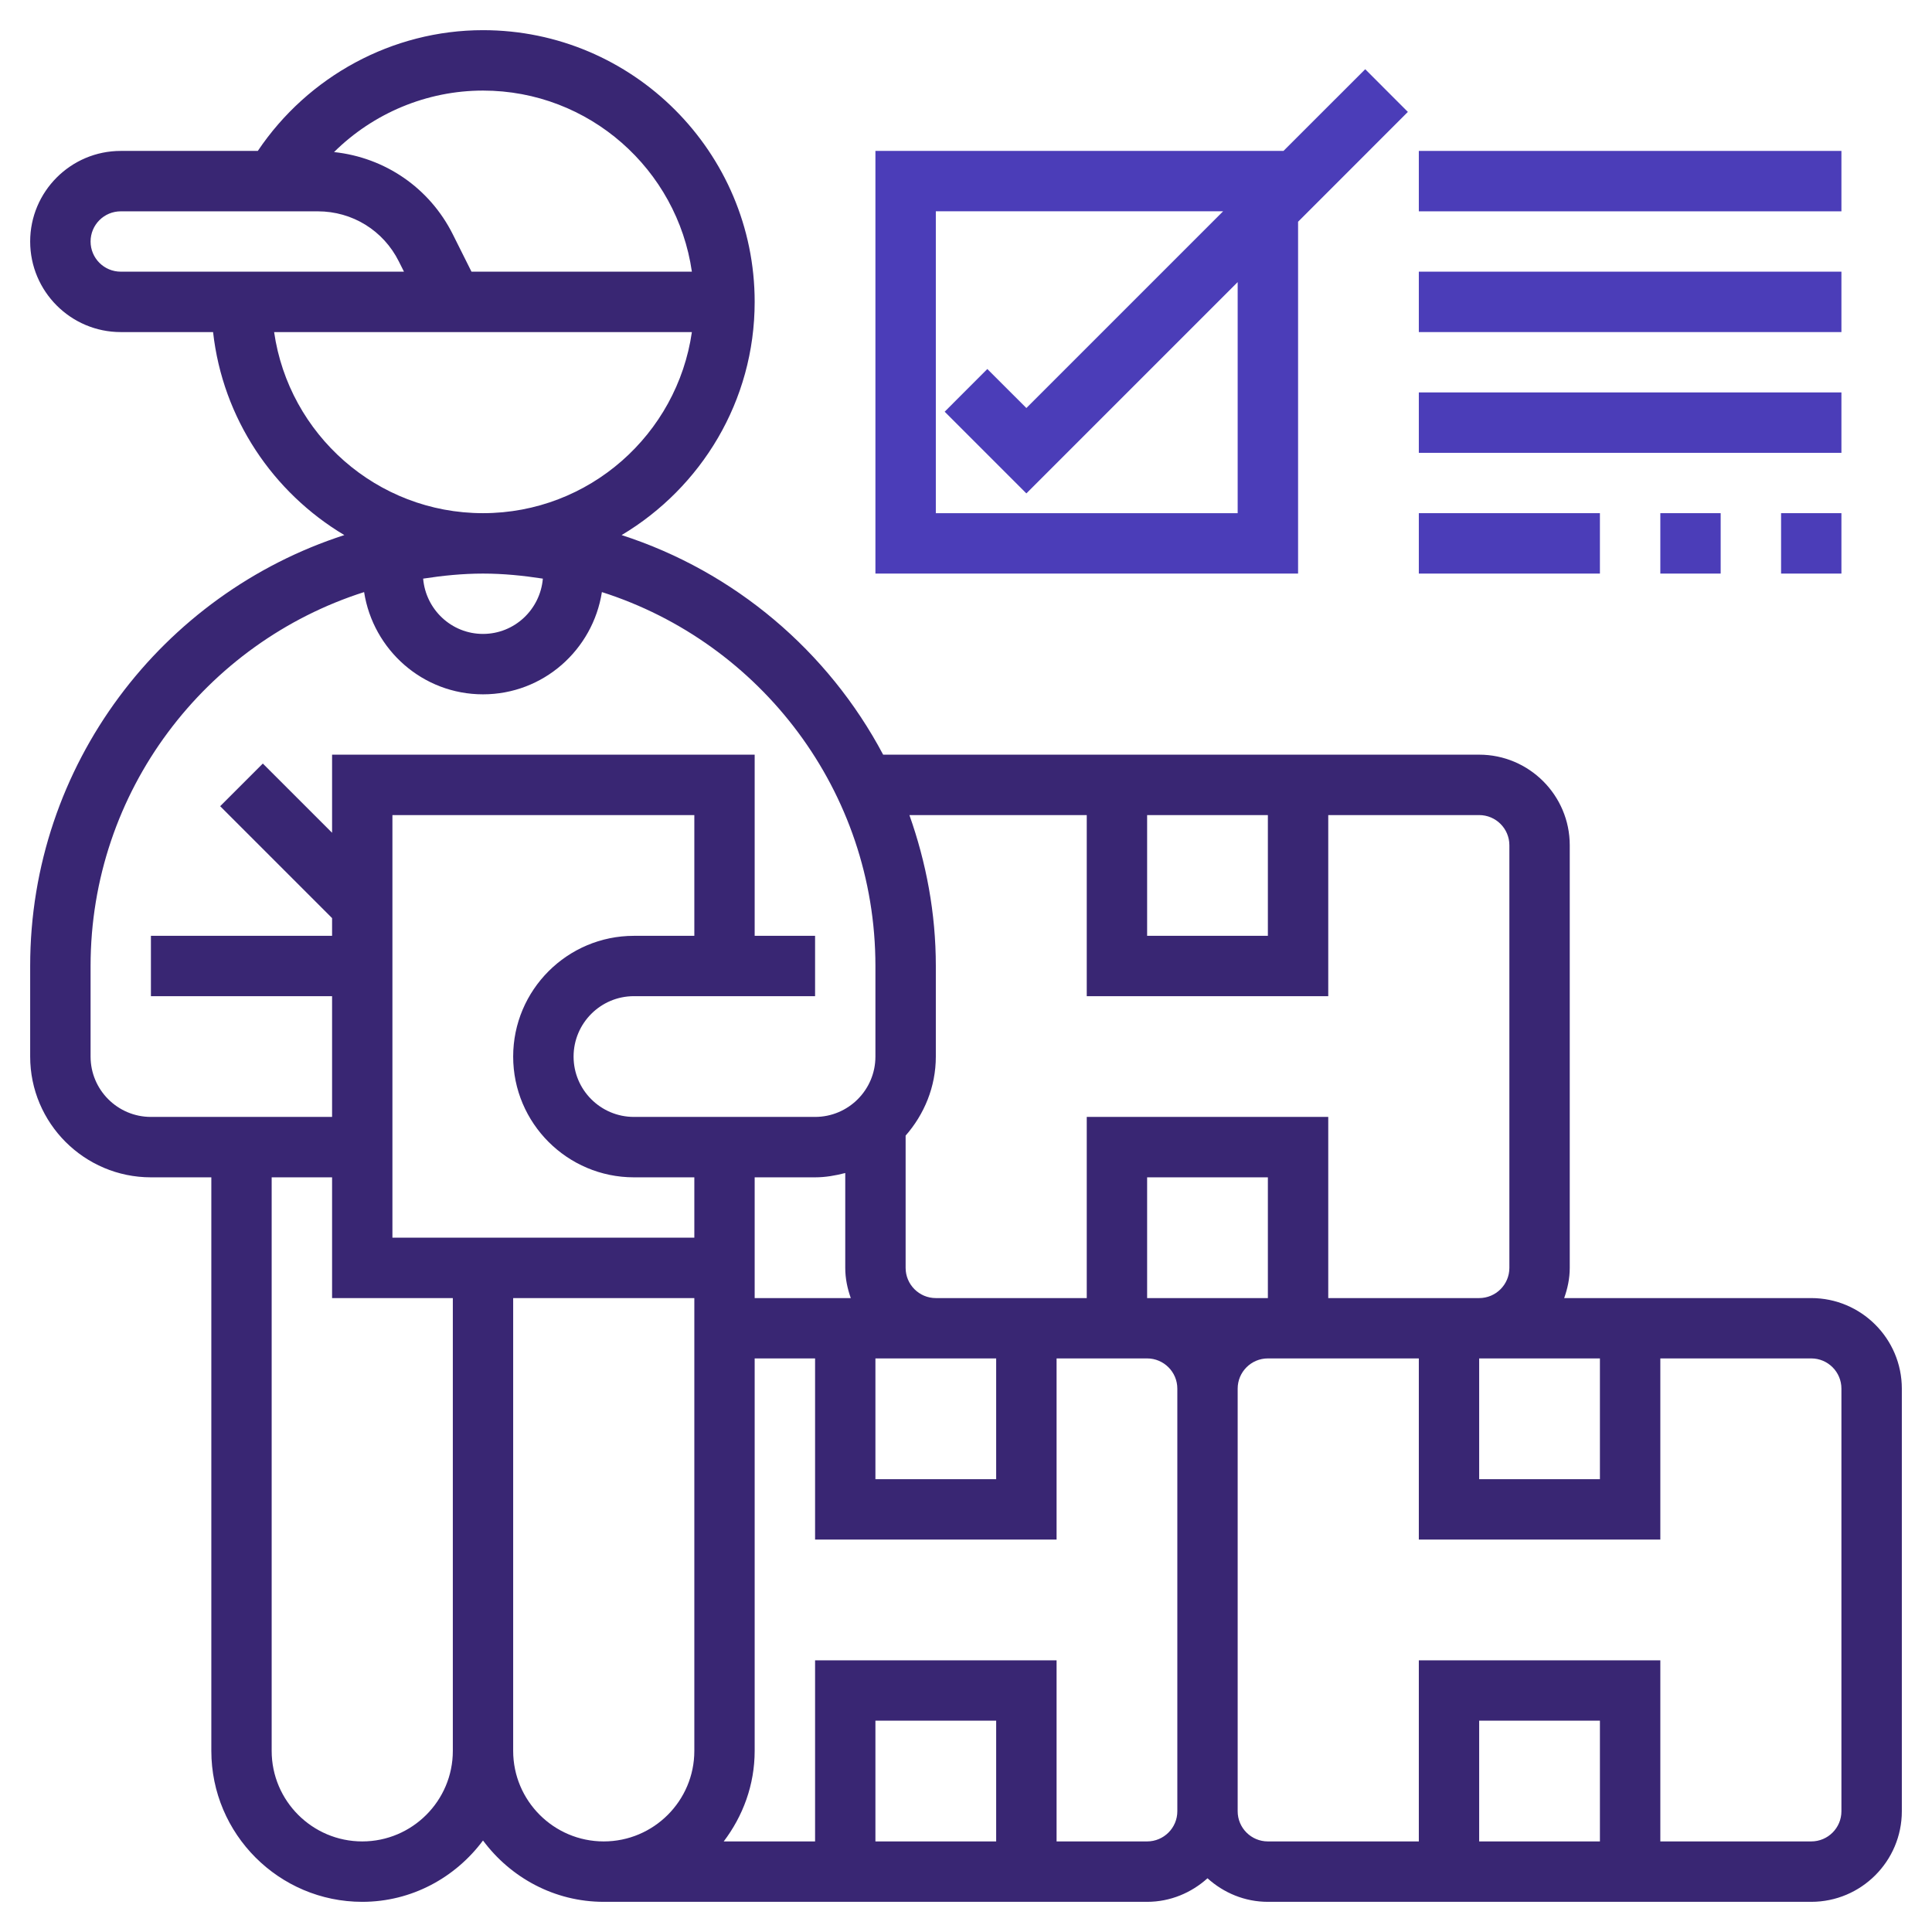 <svg width="52" height="52" viewBox="0 0 52 52" fill="none" xmlns="http://www.w3.org/2000/svg">
<g clip-path="url(#clip0_79_52)">
<path d="M48.75 34.938H42.1C42.191 34.682 42.25 34.411 42.25 34.125V22.75C42.25 21.406 41.156 20.312 39.812 20.312H23.77C22.294 17.529 19.774 15.384 16.731 14.402C18.872 13.125 20.312 10.793 20.312 8.125C20.312 4.093 17.032 0.812 13 0.812C10.562 0.812 8.29 2.052 6.939 4.062H3.25C1.906 4.062 0.812 5.156 0.812 6.5C0.812 7.844 1.906 8.938 3.25 8.938H5.735C5.994 11.263 7.349 13.257 9.268 14.402C4.369 15.983 0.812 20.581 0.812 26V28.438C0.812 30.23 2.27 31.688 4.062 31.688H5.688V47.125C5.688 49.365 7.51 51.188 9.75 51.188C11.083 51.188 12.259 50.533 13 49.537C13.741 50.533 14.917 51.188 16.25 51.188H30.875C31.501 51.188 32.068 50.943 32.5 50.554C32.932 50.944 33.499 51.188 34.125 51.188H48.75C50.094 51.188 51.188 50.094 51.188 48.75V37.375C51.188 36.031 50.094 34.938 48.75 34.938ZM39.812 36.562H43.062V39.812H39.812V36.562ZM30.875 21.938H34.125V25.188H30.875V21.938ZM29.25 21.938V26.812H35.75V21.938H39.812C40.261 21.938 40.625 22.302 40.625 22.75V34.125C40.625 34.573 40.261 34.938 39.812 34.938H35.75V30.062H29.25V34.938H25.188C24.739 34.938 24.375 34.573 24.375 34.125V30.565C24.875 29.993 25.188 29.255 25.188 28.438V26C25.188 24.574 24.928 23.211 24.477 21.938H29.25ZM30.875 34.938V31.688H34.125V34.938H30.875ZM10.562 33.312V21.938H18.688V25.188H17.062C15.27 25.188 13.812 26.645 13.812 28.438C13.812 30.23 15.27 31.688 17.062 31.688H18.688V32.5V33.312H10.562ZM20.312 32.5V31.688H21.938C22.219 31.688 22.488 31.64 22.75 31.572V34.125C22.75 34.411 22.808 34.682 22.899 34.938H20.312V32.5ZM23.562 36.562H25.188H26.812V39.812H23.562V36.562ZM13 15.438C13.549 15.438 14.085 15.493 14.611 15.574C14.54 16.405 13.849 17.062 13 17.062C12.151 17.062 11.46 16.405 11.389 15.574C11.915 15.493 12.451 15.438 13 15.438ZM18.622 7.312H12.69L12.188 6.308C11.561 5.055 10.36 4.239 8.991 4.093C10.045 3.049 11.484 2.438 13 2.438C15.859 2.438 18.226 4.561 18.622 7.312ZM2.438 6.5C2.438 6.052 2.801 5.688 3.25 5.688H8.554C9.483 5.688 10.318 6.203 10.734 7.035L10.873 7.312H3.25C2.801 7.312 2.438 6.948 2.438 6.5ZM7.378 8.938H18.622C18.226 11.689 15.859 13.812 13 13.812C10.141 13.812 7.774 11.689 7.378 8.938ZM2.438 28.438V26C2.438 21.291 5.536 17.295 9.8 15.936C10.043 17.491 11.378 18.688 13 18.688C14.622 18.688 15.957 17.491 16.2 15.936C20.464 17.295 23.562 21.291 23.562 26V28.438C23.562 29.334 22.834 30.062 21.938 30.062H17.062C16.166 30.062 15.438 29.334 15.438 28.438C15.438 27.541 16.166 26.812 17.062 26.812H21.938V25.188H20.312V20.312H8.938V22.414L7.074 20.551L5.926 21.699L8.938 24.711V25.188H4.062V26.812H8.938V30.062H4.062C3.166 30.062 2.438 29.334 2.438 28.438ZM9.75 49.562C8.406 49.562 7.312 48.469 7.312 47.125V31.688H8.938V34.938H12.188V47.125C12.188 48.469 11.094 49.562 9.75 49.562ZM13.812 47.125V34.938H18.688V36.562V47.125C18.688 48.469 17.594 49.562 16.25 49.562C14.906 49.562 13.812 48.469 13.812 47.125ZM26.812 49.562H23.562V46.312H26.812V49.562ZM30.875 49.562H28.438V44.688H21.938V49.562H19.479C19.995 48.882 20.312 48.043 20.312 47.125V36.562H21.938V41.438H28.438V36.562H30.875C31.323 36.562 31.688 36.927 31.688 37.375V48.75C31.688 49.198 31.323 49.562 30.875 49.562ZM43.062 49.562H39.812V46.312H43.062V49.562ZM49.562 48.75C49.562 49.198 49.199 49.562 48.75 49.562H44.688V44.688H38.188V49.562H34.125C33.676 49.562 33.312 49.198 33.312 48.75V37.375C33.312 36.927 33.676 36.562 34.125 36.562H38.188V41.438H44.688V36.562H48.75C49.199 36.562 49.562 36.927 49.562 37.375V48.75Z" fill="#392673"/>
<path d="M34.938 5.968L37.893 3.012L36.745 1.863L34.545 4.062H23.562V15.438H34.938V5.968ZM25.188 13.812V5.687H32.92L27.625 10.982L26.574 9.932L25.426 11.081L27.625 13.28L33.312 7.593V13.812H25.188Z" fill="#4B3DB8"/>
<path d="M38.188 4.062H49.562V5.688H38.188V4.062Z" fill="#4B3DB8"/>
<path d="M38.188 7.312H49.562V8.938H38.188V7.312Z" fill="#4B3DB8"/>
<path d="M38.188 10.562H49.562V12.188H38.188V10.562Z" fill="#4B3DB8"/>
<path d="M38.188 13.812H43.062V15.438H38.188V13.812Z" fill="#4B3DB8"/>
<path d="M47.938 13.812H49.562V15.438H47.938V13.812Z" fill="#4B3DB8"/>
<path d="M44.688 13.812H46.312V15.438H44.688V13.812Z" fill="#4B3DB8"/>
</g>
<defs>
<clipPath id="clip0_79_52">
<rect width="52" height="52" fill="white"/>
</clipPath>
</defs>
</svg>
